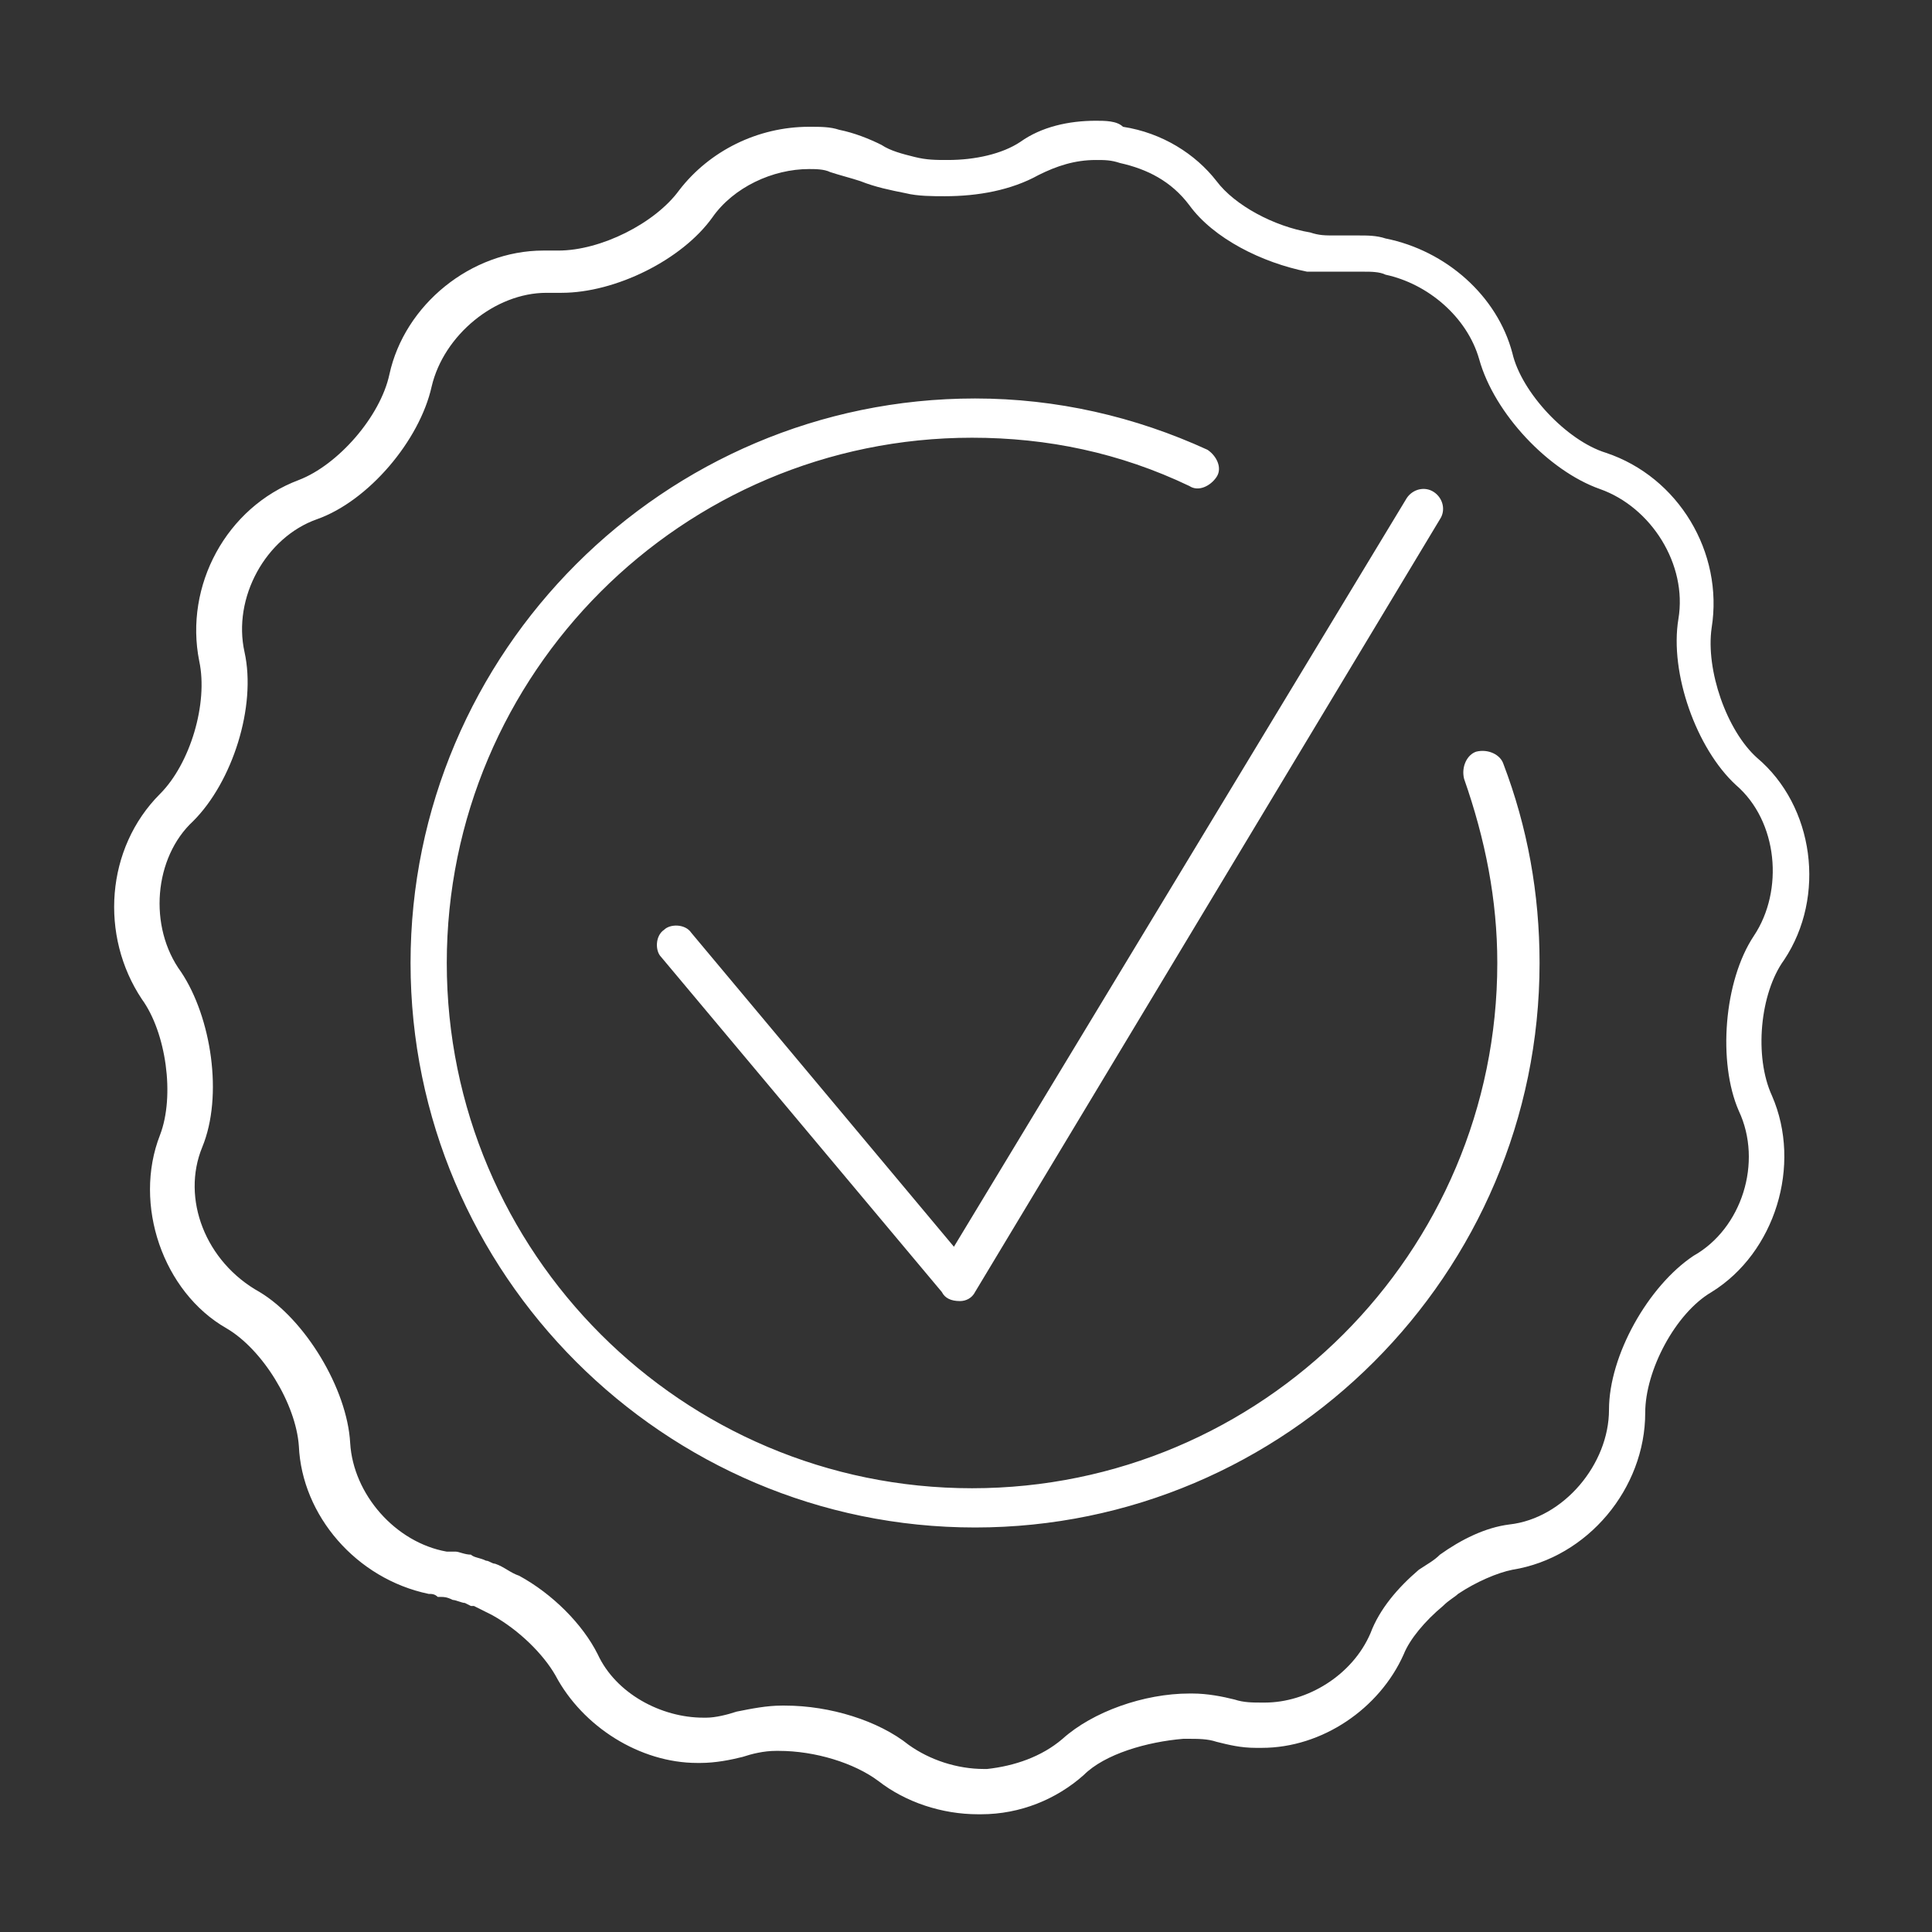 <svg width="64" height="64" viewBox="0 0 64 64" fill="none" xmlns="http://www.w3.org/2000/svg">
<rect x="0" y="0" width="64" height="64" fill="#333333" stroke="none"/>
<path d="M36.3 5.3C36.6 5.3 36.8 5.3 37.1 5.4C38 5.6 38.8 6 39.4 6.8C40.2 7.9 41.8 8.7 43.3 9C43.6 9 44 9 44.3 9C44.5 9 44.6 9 44.8 9C44.9 9 45 9 45.2 9C45.4 9 45.7 9 45.9 9.1C47.3 9.4 48.6 10.5 49 11.9C49.5 13.7 51.3 15.6 53 16.2C54.7 16.8 55.9 18.7 55.6 20.5C55.3 22.3 56.2 24.8 57.5 26C58.9 27.2 59.1 29.5 58.1 31C57.1 32.5 56.9 35.2 57.6 36.8C58.4 38.5 57.7 40.7 56.1 41.6C54.6 42.6 53.3 44.9 53.3 46.7C53.3 48.5 51.8 50.3 50 50.5C49.2 50.6 48.4 51 47.7 51.5C47.5 51.7 47.3 51.8 47 52C46.3 52.6 45.7 53.3 45.4 54.1C44.8 55.5 43.3 56.4 41.9 56.4H41.8C41.5 56.4 41.2 56.4 40.9 56.3C40.5 56.2 40 56.1 39.5 56.1H39.4C37.9 56.1 36.2 56.7 35.2 57.6C34.5 58.2 33.6 58.5 32.7 58.6H32.6C31.7 58.6 30.8 58.3 30.1 57.8C29.1 57 27.5 56.5 26 56.5H25.9C25.4 56.5 24.9 56.6 24.4 56.7C24.1 56.8 23.7 56.9 23.4 56.9H23.3C21.9 56.9 20.4 56.1 19.8 54.8C19.3 53.8 18.3 52.8 17.2 52.2C16.9 52.1 16.7 51.9 16.4 51.8C16.3 51.8 16.2 51.7 16.1 51.7C15.9 51.6 15.7 51.6 15.6 51.5C15.4 51.5 15.2 51.4 15.1 51.4H15.2C15.2 51.4 15.2 51.4 15.1 51.4C15 51.4 14.9 51.4 14.8 51.4C13.1 51.1 11.7 49.5 11.6 47.8C11.5 46 10.1 43.7 8.6 42.8C6.8 41.8 6 39.7 6.7 38C7.4 36.3 7 33.7 6 32.2C4.9 30.7 5.1 28.4 6.4 27.2C7.7 25.9 8.5 23.4 8.1 21.6C7.7 19.8 8.8 17.8 10.5 17.2C12.2 16.6 13.9 14.6 14.3 12.8C14.7 11.1 16.4 9.7 18.1 9.7C18.2 9.7 18.2 9.7 18.3 9.7C18.4 9.7 18.5 9.7 18.6 9.7C20.4 9.7 22.6 8.6 23.6 7.2C24.3 6.2 25.6 5.6 26.8 5.6C27 5.6 27.3 5.6 27.5 5.7C27.8 5.8 28.2 5.9 28.5 6C29 6.2 29.5 6.3 30 6.4C30.4 6.5 30.9 6.5 31.3 6.5C32.4 6.5 33.5 6.3 34.4 5.8C35 5.5 35.6 5.3 36.3 5.3ZM36.3 4C35.4 4 34.5 4.2 33.8 4.7C33.2 5.1 32.3 5.3 31.4 5.3C31 5.3 30.7 5.3 30.3 5.2C29.9 5.1 29.5 5 29.2 4.8C28.8 4.6 28.3 4.4 27.8 4.3C27.5 4.2 27.2 4.2 26.8 4.2C25.1 4.2 23.5 5 22.5 6.3C21.7 7.4 19.9 8.3 18.5 8.3C18.4 8.3 18.4 8.3 18.3 8.3C18.2 8.3 18.1 8.3 18 8.3C15.6 8.3 13.4 10.1 12.9 12.4C12.6 13.8 11.2 15.4 9.9 15.9C7.5 16.8 6.1 19.4 6.6 21.9C6.9 23.3 6.3 25.3 5.3 26.3C3.5 28.1 3.3 31 4.7 33.1C5.5 34.2 5.8 36.3 5.3 37.6C4.4 39.9 5.4 42.8 7.5 44C8.7 44.7 9.8 46.5 9.9 47.9C10 50.2 11.8 52.3 14.2 52.8C14.3 52.8 14.4 52.8 14.5 52.9H14.6C14.7 52.9 14.8 52.9 15 53C15.1 53 15.3 53.1 15.4 53.1L15.6 53.2H15.7C15.9 53.3 16.1 53.4 16.3 53.5C17.2 54 18 54.8 18.4 55.5C19.3 57.2 21.2 58.4 23.1 58.4H23.2C23.7 58.4 24.2 58.3 24.6 58.2C24.9 58.1 25.3 58 25.7 58H25.8C27 58 28.3 58.4 29.1 59C30 59.7 31.2 60.1 32.4 60.1H32.5C33.8 60.1 35 59.6 35.9 58.8C36.6 58.1 38 57.7 39.2 57.6H39.3C39.7 57.6 40 57.6 40.3 57.7C40.7 57.8 41.1 57.9 41.6 57.9C41.7 57.9 41.7 57.9 41.8 57.9C43.8 57.9 45.7 56.6 46.5 54.8C46.7 54.3 47.2 53.7 47.8 53.2C48 53 48.2 52.9 48.3 52.8C48.9 52.4 49.6 52.1 50.1 52C52.6 51.6 54.5 49.3 54.5 46.8C54.5 45.4 55.5 43.5 56.7 42.8C58.8 41.5 59.7 38.6 58.7 36.3C58.1 35 58.3 32.9 59.1 31.8C60.5 29.7 60.1 26.7 58.2 25.1C57.2 24.2 56.5 22.2 56.7 20.8C57.1 18.3 55.6 15.8 53.2 15C51.9 14.6 50.4 13 50.1 11.7C49.6 9.8 47.9 8.3 45.9 7.9C45.6 7.8 45.3 7.8 45 7.8C44.8 7.8 44.7 7.8 44.5 7.8C44.4 7.8 44.3 7.8 44.2 7.8C43.9 7.8 43.7 7.8 43.4 7.7C42.2 7.5 40.9 6.8 40.3 6C39.6 5.1 38.5 4.4 37.2 4.2C37 4 36.6 4 36.3 4ZM51 31.9C51 29.6 50.6 27.4 49.8 25.3C49.7 25 49.3 24.8 48.9 24.9C48.6 25 48.4 25.4 48.5 25.8C49.2 27.8 49.6 29.8 49.6 31.9C49.6 41.5 41.8 49.3 32.2 49.3C22.6 49.3 14.8 41.5 14.8 31.9C14.8 22.3 22.6 14.5 32.2 14.5C34.7 14.5 37.1 15 39.4 16.1C39.7 16.3 40.1 16.1 40.3 15.8C40.5 15.5 40.3 15.1 40 14.9C37.6 13.8 35 13.2 32.3 13.2C22 13.2 13.6 21.6 13.6 31.9C13.6 42.2 22 50.6 32.3 50.6C42.6 50.6 51 42.2 51 31.9ZM31.8 43.1C32 43.1 32.2 43 32.3 42.8L47.7 17.2C47.9 16.9 47.8 16.5 47.5 16.3C47.2 16.1 46.8 16.2 46.6 16.5L31.6 41.3L22.9 30.9C22.7 30.6 22.2 30.6 22 30.8C21.7 31 21.7 31.5 21.9 31.7L31.2 42.8C31.3 43 31.5 43.1 31.8 43.1C31.7 43.1 31.7 43.1 31.8 43.1Z" fill="white"/>
</svg>
